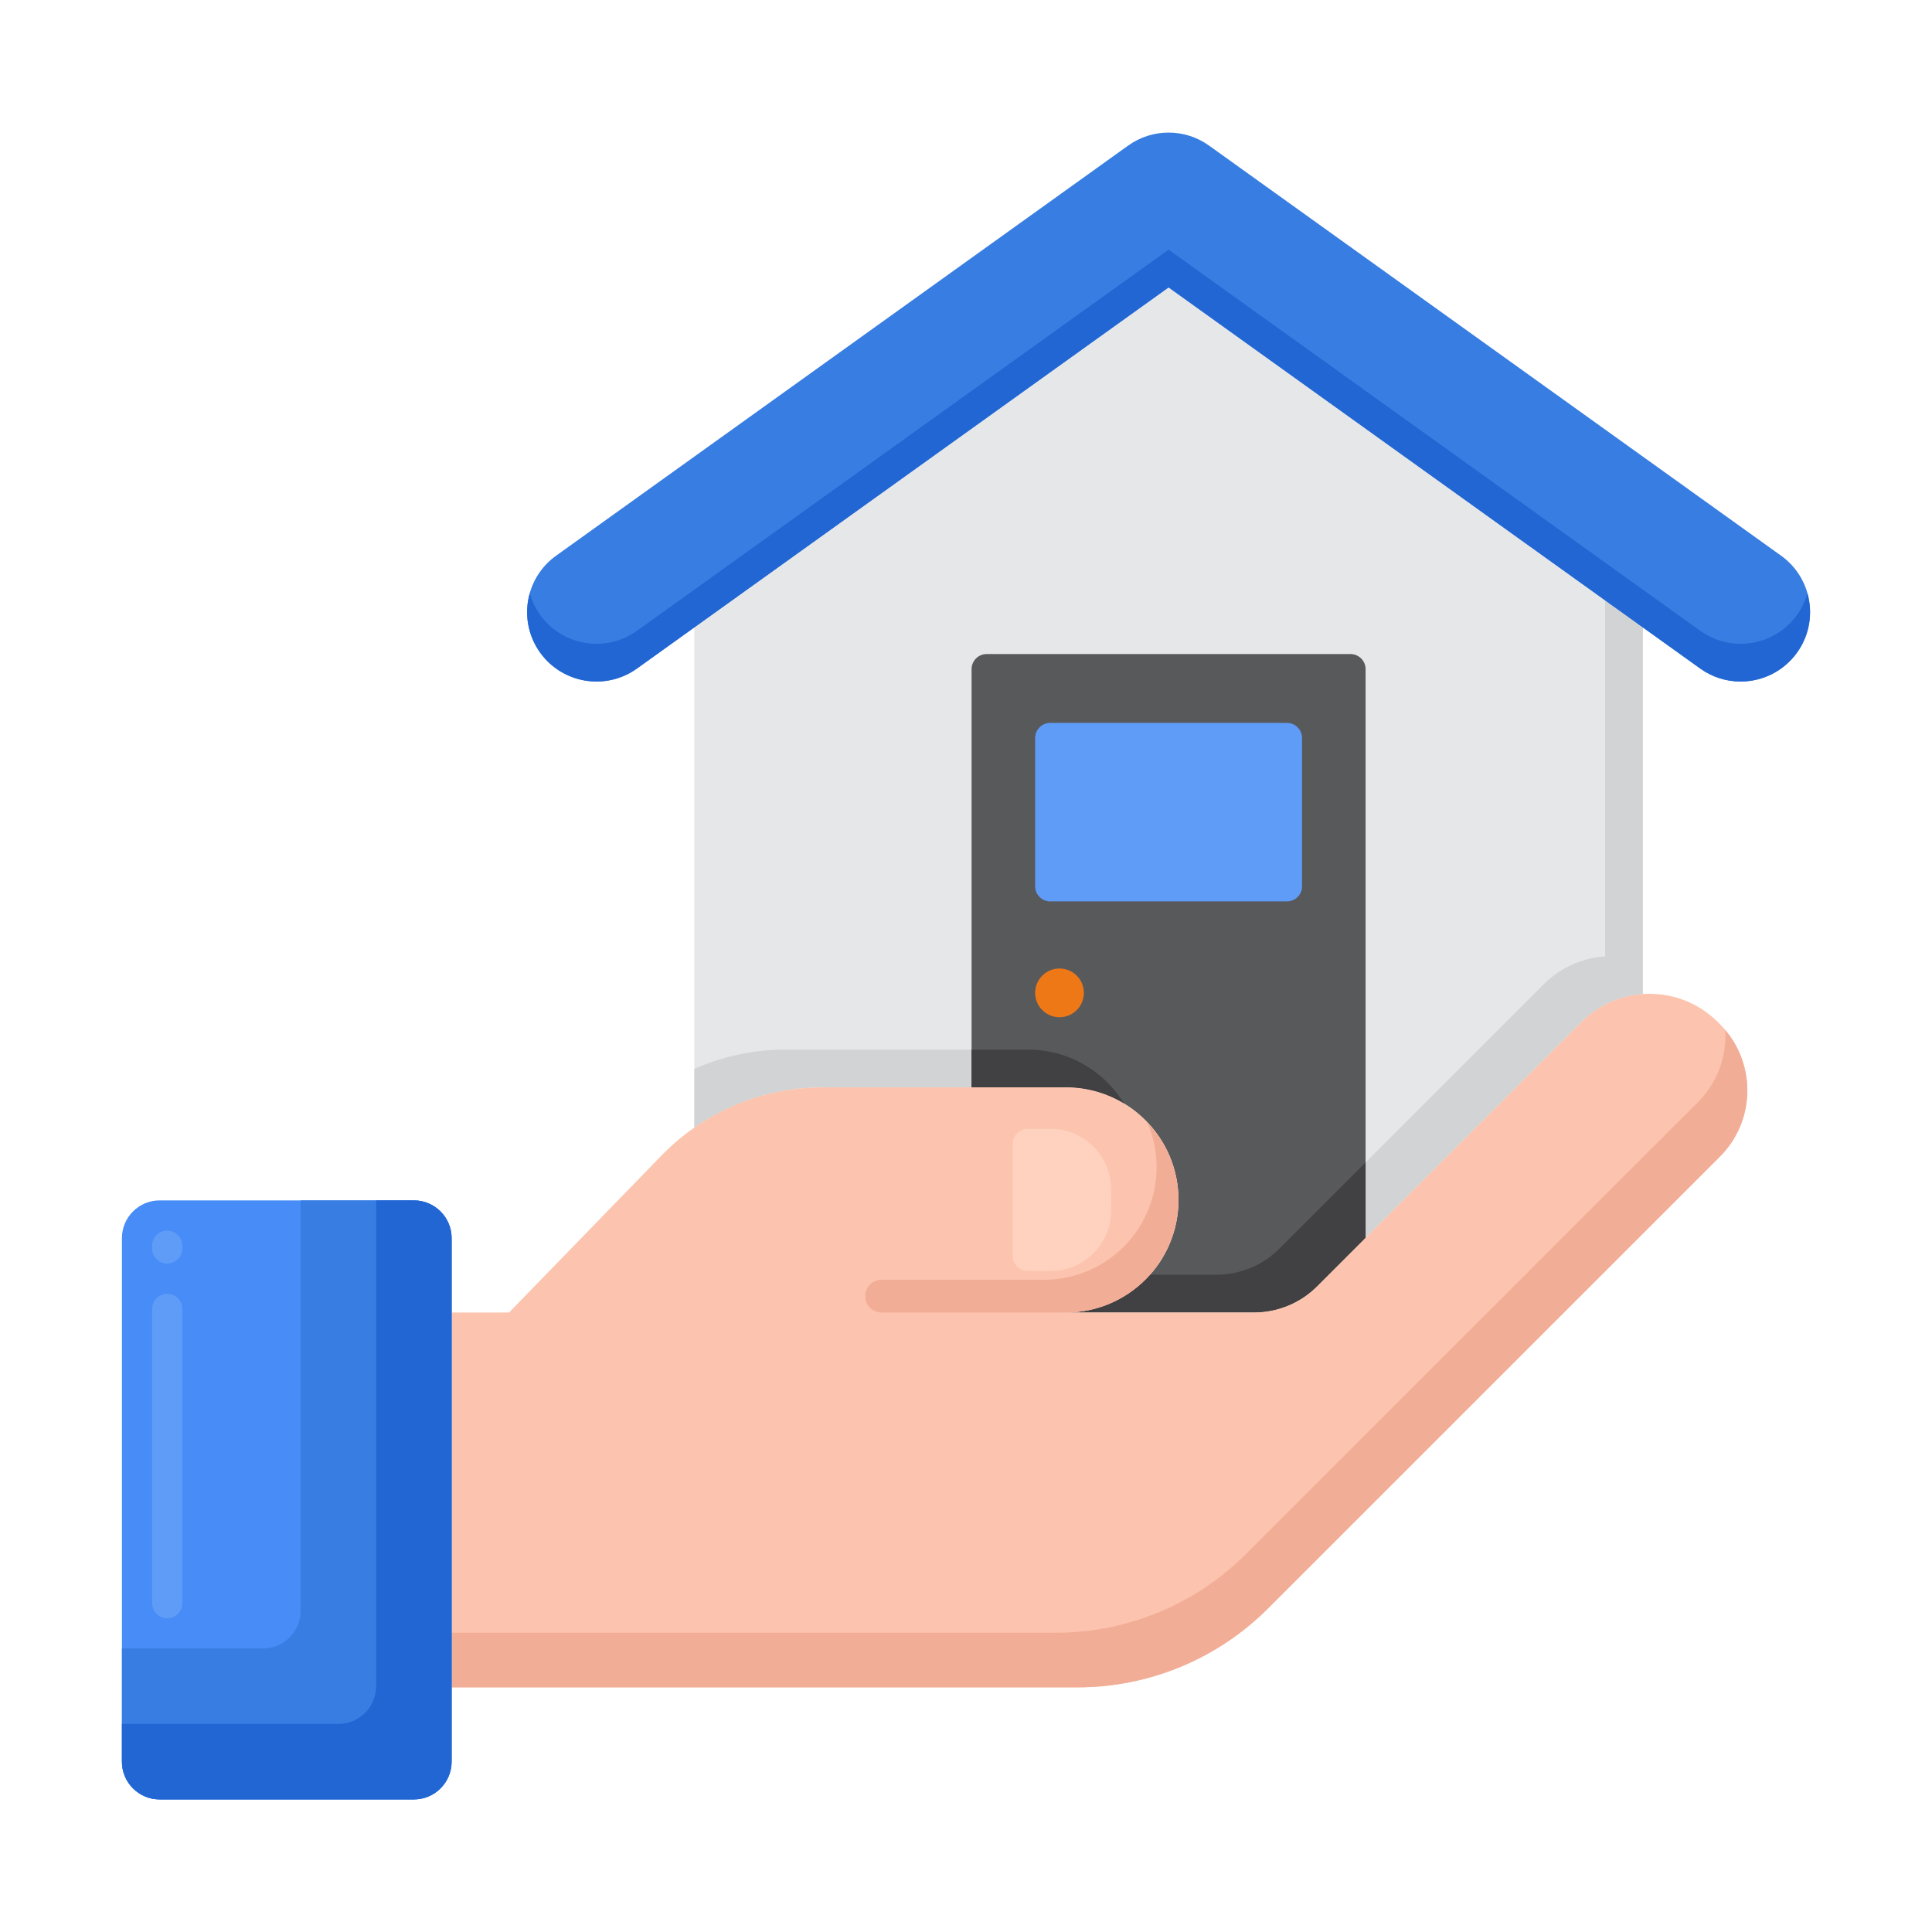 <svg xmlns="http://www.w3.org/2000/svg" id="Layer_1" height="512" viewBox="0 0 256 256" width="512"><g><g><g><g><path d="m108.978 144.083h32.256c8.238 0 14.916 6.678 14.916 14.916 0 8.211-6.636 14.869-14.838 14.912h24.834c3.151 0 6.159-1.238 8.387-3.466 7.285-7.285 24.387-24.388 35.009-35.014 2.268-2.269 5.177-3.496 8.143-3.703v-48.594l-62.842-45.053-62.841 45.053v66.285c4.945-3.445 10.86-5.336 16.976-5.336z" fill="#e6e7e8"></path></g></g><g><g><path d="m212.686 79.549v47.179c-2.967.207-5.875 1.434-8.143 3.703-10.622 10.626-27.725 27.729-35.009 35.014-2.228 2.228-5.236 3.466-8.387 3.466h-8.79c-2.716 3.043-6.649 4.977-11.044 5h24.834c3.151 0 6.159-1.238 8.387-3.466 7.285-7.285 24.387-24.388 35.009-35.014 2.268-2.269 5.177-3.496 8.143-3.703v-48.594z" fill="#d1d3d4"></path></g><g><path d="m148.97 146.264c-2.617-4.299-7.334-7.18-12.736-7.18h-32.256c-4.169 0-8.237.898-11.976 2.549v7.787c4.945-3.445 10.859-5.336 16.976-5.336h32.256c2.837-.001 5.478.805 7.736 2.18z" fill="#d1d3d4"></path></g></g><g><g><path d="m141.234 144.083c8.238 0 14.916 6.678 14.916 14.916 0 8.211-6.636 14.869-14.838 14.912h24.834c3.151 0 6.159-1.238 8.387-3.466 1.681-1.681 3.888-3.889 6.414-6.415v-75.365c0-1.105-.895-2-2-2h-48.208c-1.105 0-2 .895-2 2v55.418z" fill="#58595b"></path></g><g><g><path d="m148.97 146.264c-2.617-4.299-7.334-7.18-12.736-7.18h-7.494v5h12.494c2.837-.001 5.478.805 7.736 2.18z" fill="#414042"></path></g><g><path d="m169.534 165.446c-2.228 2.228-5.236 3.466-8.387 3.466h-8.79c-2.716 3.043-6.649 4.977-11.044 5h24.834c3.151 0 6.159-1.238 8.387-3.466 1.681-1.681 3.888-3.889 6.414-6.415v-10c-4.607 4.607-8.695 8.695-11.414 11.415z" fill="#414042"></path></g></g><g><path d="m170.528 119.442h-31.366c-1.105 0-2-.895-2-2v-19.654c0-1.105.895-2 2-2h31.366c1.105 0 2 .895 2 2v19.655c0 1.104-.896 1.999-2 1.999z" fill="#5e9cf7"></path></g><g><circle cx="140.39" cy="131.559" fill="#ef7816" r="3.229"></circle></g></g><g><g><path d="m230.64 90.307c-1.855 0-3.728-.56-5.351-1.723l-70.444-50.503-70.445 50.503c-4.127 2.958-9.873 2.012-12.833-2.116-2.959-4.128-2.012-9.873 2.116-12.833l75.803-54.345c3.203-2.296 7.514-2.296 10.717 0l75.803 54.345c4.127 2.96 5.075 8.705 2.116 12.833-1.797 2.505-4.619 3.839-7.482 3.839z" fill="#377de2"></path></g></g><g><path d="m238.122 81.468c-1.796 2.505-4.618 3.839-7.482 3.839-1.855 0-3.728-.56-5.351-1.723l-70.444-50.503-70.445 50.503c-4.127 2.958-9.873 2.012-12.833-2.116-.64-.893-1.087-1.864-1.368-2.863-.735 2.6-.328 5.497 1.368 7.863 2.96 4.127 8.706 5.074 12.833 2.116l70.444-50.503 70.444 50.503c1.623 1.163 3.496 1.723 5.351 1.723 2.864 0 5.686-1.334 7.482-3.839 1.697-2.367 2.103-5.263 1.368-7.863-.281 1-.727 1.97-1.367 2.863z" fill="#2266d3"></path></g></g><g><g><path d="m227.898 135.705c-.09-.09-.181-.181-.271-.271-4.995-4.995-13.09-4.998-18.084-.002-10.622 10.626-27.725 27.729-35.009 35.014-2.228 2.228-5.236 3.466-8.387 3.466h-24.834c8.201-.043 14.838-6.701 14.838-14.912 0-8.238-6.678-14.916-14.916-14.916h-32.256c-8.029 0-15.715 3.25-21.309 9.01l-20.218 20.819h-7.613v49.668h82.959c9.454 0 18.52-3.755 25.206-10.439l59.893-59.883c4.847-4.849 4.849-12.707.001-17.554z" fill="#fcc4ae"></path></g><g><path d="m228.602 136.484c.209 3.425-.983 6.919-3.6 9.537l-59.893 59.883c-6.685 6.684-15.752 10.439-25.206 10.439h-80.064v7.236h82.959c9.454 0 18.52-3.755 25.206-10.439l59.893-59.883c4.597-4.596 4.827-11.897.705-16.773z" fill="#f2ad97"></path></g><g><path d="m141.234 173.916h-24.422c-1.199 0-2.171-.972-2.171-2.171 0-1.199.972-2.171 2.171-2.171h21.528c8.238 0 14.916-6.678 14.916-14.916 0-2.116-.447-4.125-1.241-5.949 2.556 2.677 4.135 6.296 4.135 10.291 0 8.237-6.678 14.916-14.916 14.916z" fill="#f2ad97"></path></g><g><path d="m136.198 168.412h3.025c4.418 0 8-3.582 8-8v-2.825c0-4.418-3.582-8-8-8h-3.025c-1.105 0-2 .895-2 2v14.825c0 1.104.895 2 2 2z" fill="#ffd2c0"></path></g><g><path d="m54.839 238.431h-33.683c-2.761 0-5-2.239-5-5v-69.372c0-2.761 2.239-5 5-5h33.683c2.761 0 5 2.239 5 5v69.372c0 2.762-2.239 5-5 5z" fill="#478cf7"></path></g><g><path d="m22.156 214.431c-1.104 0-2-.896-2-2v-39c0-1.104.896-2 2-2s2 .896 2 2v39c0 1.105-.896 2-2 2zm0-47c-1.104 0-2-.896-2-2v-.372c0-1.104.896-2 2-2s2 .896 2 2v.372c0 1.105-.896 2-2 2z" fill="#5e9cf7"></path></g><g><path d="m59.839 164.06c0-2.761-2.239-5-5-5h-15v54.372c0 2.761-2.239 5-5 5h-18.683v15c0 2.761 2.239 5 5 5h33.683c2.761 0 5-2.239 5-5z" fill="#377de2"></path></g><g><path d="m59.839 164.06c0-2.761-2.239-5-5-5h-5v64.372c0 2.761-2.239 5-5 5h-28.683v5c0 2.761 2.239 5 5 5h33.683c2.761 0 5-2.239 5-5z" fill="#2266d3"></path></g></g></g></svg>